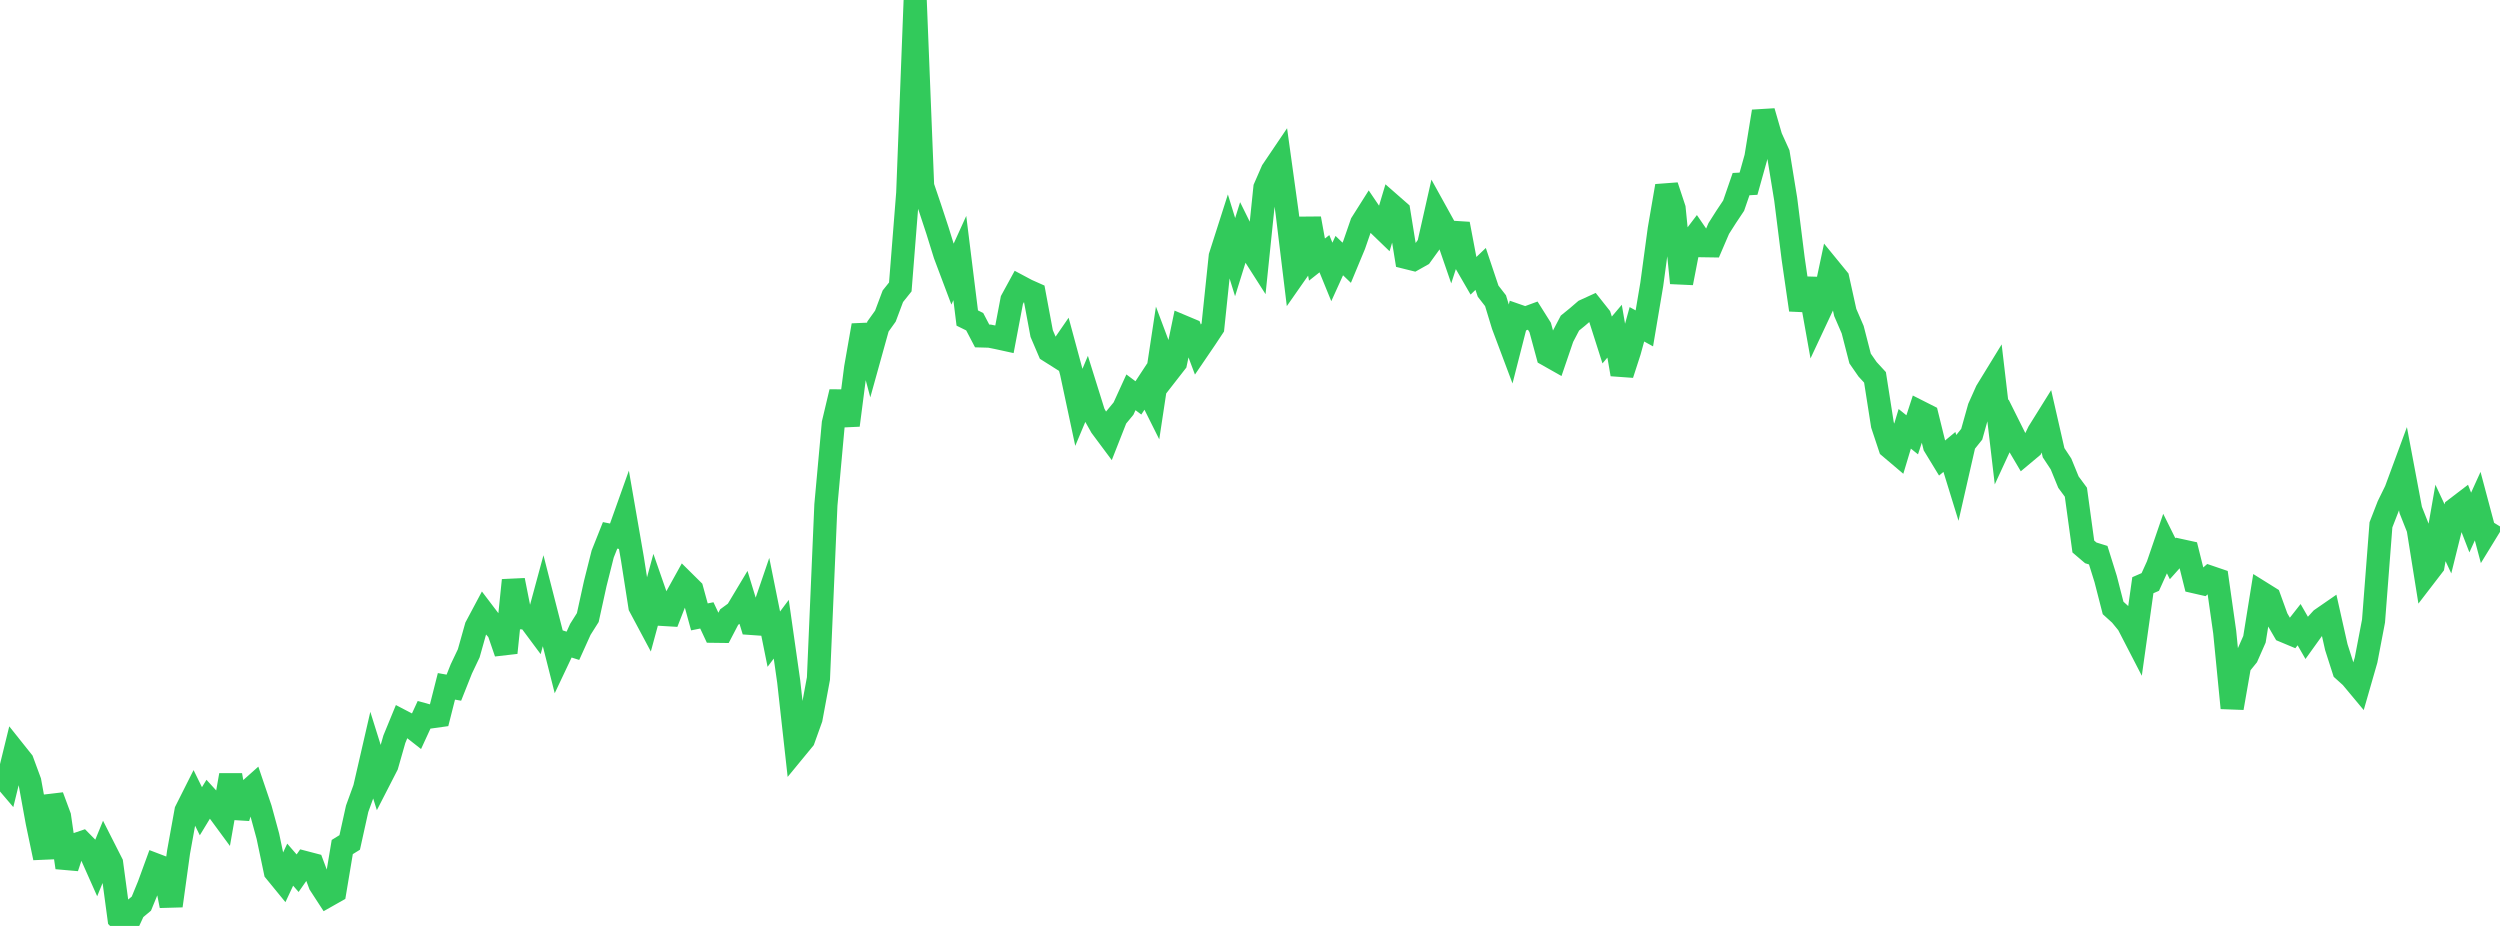 <?xml version="1.0" standalone="no"?>
<!DOCTYPE svg PUBLIC "-//W3C//DTD SVG 1.1//EN" "http://www.w3.org/Graphics/SVG/1.1/DTD/svg11.dtd">

<svg width="135" height="50" viewBox="0 0 135 50" preserveAspectRatio="none" 
  xmlns="http://www.w3.org/2000/svg"
  xmlns:xlink="http://www.w3.org/1999/xlink">


<polyline points="0.0, 41.776 0.402, 42.248 0.804, 40.607 1.205, 41.11 1.607, 42.199 2.009, 44.404 2.411, 46.323 2.812, 43.001 3.214, 44.084 3.616, 46.847 4.018, 45.633 4.42, 45.496 4.821, 45.903 5.223, 46.806 5.625, 45.822 6.027, 46.614 6.429, 49.6 6.83, 50.0 7.232, 49.13 7.634, 48.796 8.036, 47.816 8.438, 46.715 8.839, 46.868 9.241, 48.913 9.643, 46.008 10.045, 43.787 10.446, 42.989 10.848, 43.807 11.25, 43.146 11.652, 43.587 12.054, 44.134 12.455, 41.856 12.857, 44.152 13.259, 42.85 13.661, 42.492 14.062, 43.674 14.464, 45.148 14.866, 47.061 15.268, 47.552 15.67, 46.692 16.071, 47.153 16.473, 46.579 16.875, 46.684 17.277, 47.753 17.679, 48.371 18.08, 48.144 18.482, 45.74 18.884, 45.492 19.286, 43.673 19.688, 42.566 20.089, 40.824 20.491, 42.108 20.893, 41.325 21.295, 39.919 21.696, 38.943 22.098, 39.153 22.5, 39.468 22.902, 38.596 23.304, 38.706 23.705, 38.65 24.107, 37.063 24.509, 37.134 24.911, 36.123 25.312, 35.279 25.714, 33.851 26.116, 33.096 26.518, 33.626 26.92, 34.081 27.321, 35.247 27.723, 31.334 28.125, 33.359 28.527, 33.377 28.929, 33.918 29.33, 32.437 29.732, 34.007 30.134, 35.595 30.536, 34.745 30.938, 34.873 31.339, 33.985 31.741, 33.348 32.143, 31.515 32.545, 29.917 32.946, 28.909 33.348, 28.99 33.75, 27.862 34.152, 30.179 34.554, 32.748 34.955, 33.499 35.357, 32.021 35.759, 33.176 36.161, 33.2 36.562, 32.173 36.964, 31.448 37.366, 31.846 37.768, 33.312 38.17, 33.231 38.571, 34.088 38.973, 34.093 39.375, 33.322 39.777, 33.027 40.179, 32.356 40.58, 33.666 40.982, 33.694 41.384, 32.518 41.786, 34.515 42.188, 33.978 42.589, 36.792 42.991, 40.412 43.393, 39.923 43.795, 38.801 44.196, 36.641 44.598, 27.269 45.0, 22.858 45.402, 21.164 45.804, 22.962 46.205, 19.863 46.607, 17.568 47.009, 19.077 47.411, 17.631 47.812, 17.07 48.214, 15.998 48.616, 15.495 49.018, 10.422 49.42, 0.0 49.821, 10.049 50.223, 11.234 50.625, 12.455 51.027, 13.749 51.429, 14.817 51.83, 13.935 52.232, 17.174 52.634, 17.372 53.036, 18.141 53.438, 18.152 53.839, 18.232 54.241, 18.32 54.643, 16.202 55.045, 15.465 55.446, 15.679 55.848, 15.858 56.25, 18.01 56.652, 18.951 57.054, 19.205 57.455, 18.623 57.857, 20.109 58.259, 21.995 58.661, 21.036 59.062, 22.318 59.464, 23.032 59.866, 23.572 60.268, 22.55 60.67, 22.063 61.071, 21.185 61.473, 21.486 61.875, 20.874 62.277, 21.679 62.679, 19.025 63.08, 20.094 63.482, 19.578 63.884, 17.643 64.286, 17.812 64.688, 18.88 65.089, 18.291 65.491, 17.684 65.893, 13.842 66.295, 12.585 66.696, 13.885 67.098, 12.594 67.5, 13.407 67.902, 14.037 68.304, 10.141 68.705, 9.222 69.107, 8.627 69.509, 11.528 69.911, 14.834 70.312, 14.26 70.714, 11.799 71.116, 14.018 71.518, 13.7 71.92, 14.685 72.321, 13.802 72.723, 14.189 73.125, 13.222 73.527, 12.06 73.929, 11.424 74.33, 12.016 74.732, 12.404 75.134, 11.063 75.536, 11.415 75.938, 13.904 76.339, 14.004 76.741, 13.778 77.143, 13.222 77.545, 11.44 77.946, 12.165 78.348, 13.332 78.75, 12.093 79.152, 14.211 79.554, 14.906 79.955, 14.522 80.357, 15.721 80.759, 16.238 81.161, 17.558 81.562, 18.626 81.964, 17.052 82.366, 17.192 82.768, 17.044 83.17, 17.683 83.571, 19.164 83.973, 19.391 84.375, 18.214 84.777, 17.446 85.179, 17.119 85.58, 16.774 85.982, 16.59 86.384, 17.098 86.786, 18.359 87.188, 17.884 87.589, 20.212 87.991, 18.972 88.393, 17.512 88.795, 17.733 89.196, 15.355 89.598, 12.384 90.0, 10.044 90.402, 11.258 90.804, 15.28 91.205, 13.211 91.607, 12.681 92.009, 13.268 92.411, 13.274 92.812, 12.34 93.214, 11.709 93.616, 11.106 94.018, 9.942 94.42, 9.92 94.821, 8.486 95.223, 6.018 95.625, 7.408 96.027, 8.294 96.429, 10.764 96.83, 13.961 97.232, 16.735 97.634, 15.058 98.036, 17.307 98.438, 16.449 98.839, 14.559 99.241, 15.051 99.643, 16.873 100.045, 17.803 100.446, 19.36 100.848, 19.94 101.25, 20.377 101.652, 22.942 102.054, 24.151 102.455, 24.491 102.857, 23.156 103.259, 23.48 103.661, 22.245 104.062, 22.448 104.464, 24.078 104.866, 24.738 105.268, 24.405 105.67, 25.709 106.071, 23.951 106.473, 23.448 106.875, 22.017 107.277, 21.119 107.679, 20.463 108.08, 23.882 108.482, 23.011 108.884, 23.817 109.286, 24.498 109.688, 24.162 110.089, 23.329 110.491, 22.684 110.893, 24.445 111.295, 25.055 111.696, 26.035 112.098, 26.579 112.5, 29.512 112.902, 29.855 113.304, 29.98 113.705, 31.264 114.107, 32.829 114.509, 33.193 114.911, 33.685 115.312, 34.461 115.714, 31.601 116.116, 31.426 116.518, 30.539 116.92, 29.365 117.321, 30.173 117.723, 29.723 118.125, 29.811 118.527, 31.421 118.929, 31.513 119.33, 31.163 119.732, 31.3 120.134, 34.132 120.536, 38.231 120.938, 35.928 121.339, 35.433 121.741, 34.521 122.143, 32.026 122.545, 32.277 122.946, 33.383 123.348, 34.076 123.75, 34.244 124.152, 33.732 124.554, 34.432 124.955, 33.873 125.357, 33.432 125.759, 33.154 126.161, 34.945 126.562, 36.195 126.964, 36.557 127.366, 37.039 127.768, 35.64 128.17, 33.537 128.571, 28.341 128.973, 27.308 129.375, 26.489 129.777, 25.4 130.179, 27.537 130.58, 28.55 130.982, 31.064 131.384, 30.541 131.786, 28.239 132.188, 29.1 132.589, 27.486 132.991, 27.179 133.393, 28.217 133.795, 27.332 134.196, 28.837 134.598, 28.181" fill="none" stroke="#32ca5b" stroke-width="1.25"/>

</svg>